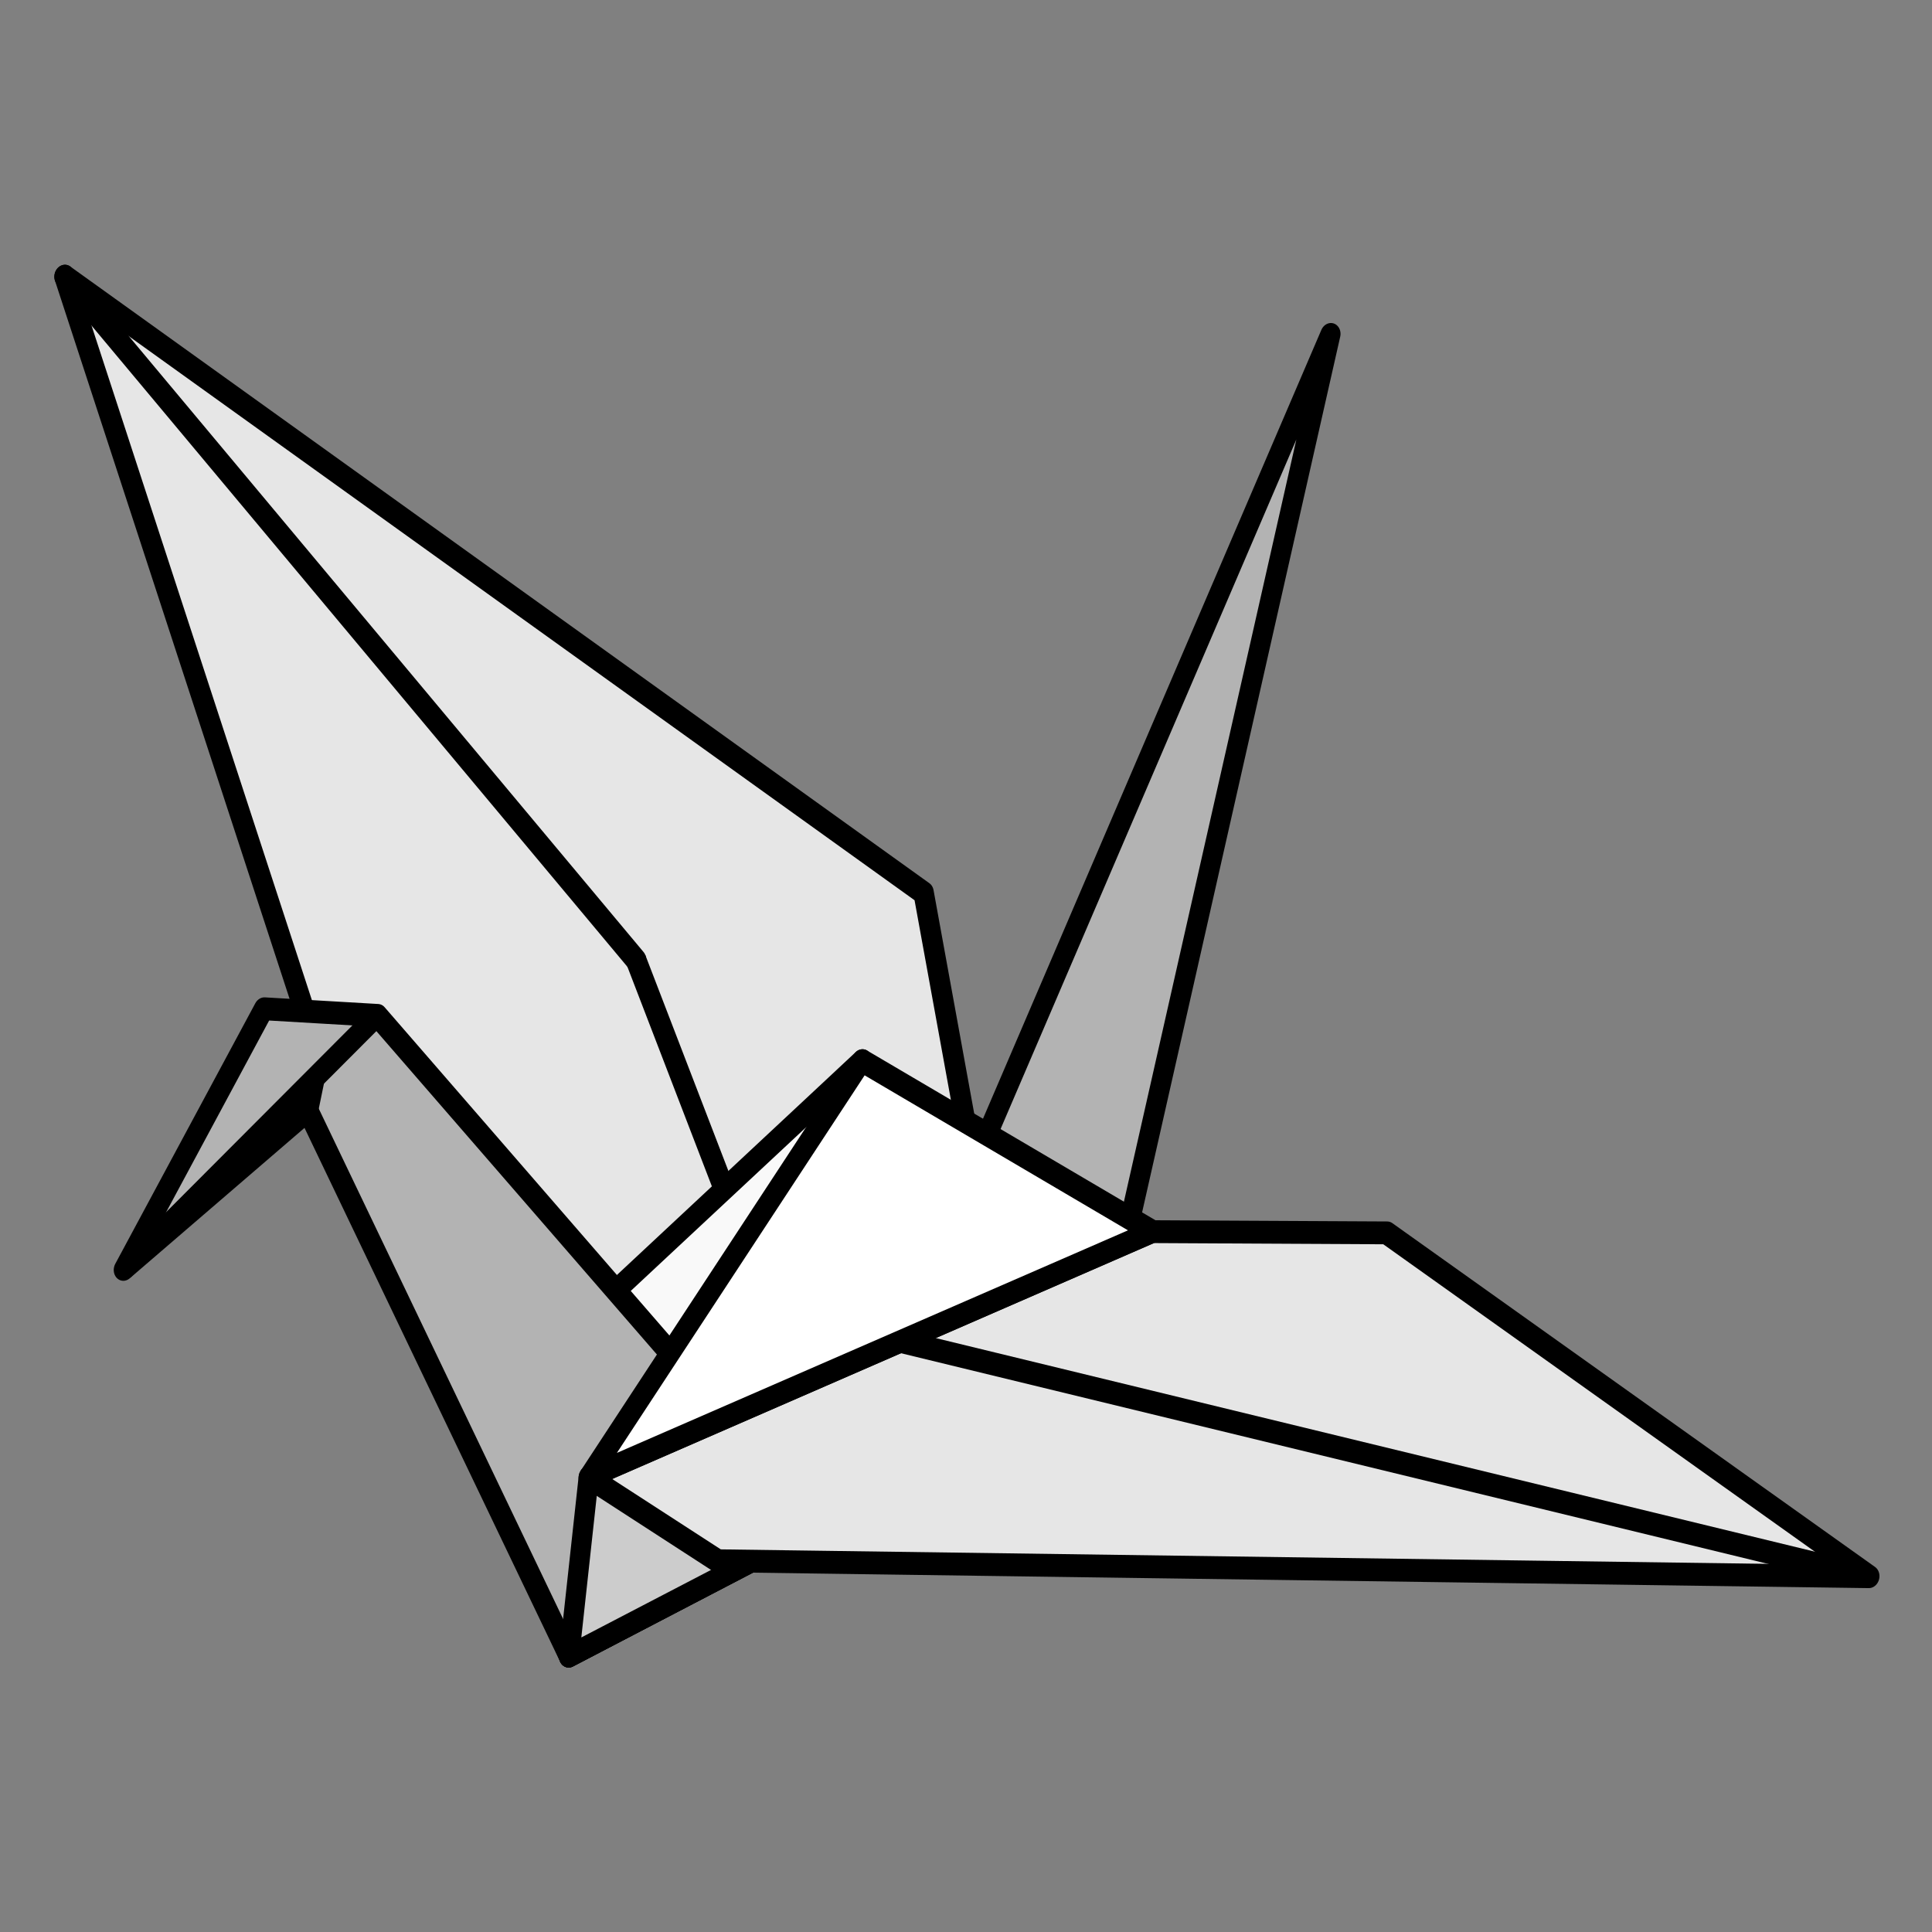 <?xml version="1.0" encoding="UTF-8" standalone="no"?>
<!-- Created with Inkscape (http://www.inkscape.org/) -->

<svg
   width="210mm"
   height="210mm"
   viewBox="0 0 210 210"
   version="1.1"
   id="svg1"
   inkscape:version="1.4.2 (f4327f4, 2025-05-13)"
   sodipodi:docname="JakobEinfeldt_Logo.svg"
   xmlns:inkscape="http://www.inkscape.org/namespaces/inkscape"
   xmlns:sodipodi="http://sodipodi.sourceforge.net/DTD/sodipodi-0.dtd"
   xmlns="http://www.w3.org/2000/svg"
   xmlns:svg="http://www.w3.org/2000/svg">
  <rect x="0" y="0" width="210" height="210" fill="#808080" stroke="none"/>
  <sodipodi:namedview
     id="namedview1"
     pagecolor="#ffffff"
     bordercolor="#000000"
     borderopacity="0.25"
     inkscape:showpageshadow="2"
     inkscape:pageopacity="0.0"
     inkscape:pagecheckerboard="true"
     inkscape:deskcolor="#d1d1d1"
     inkscape:document-units="mm"
     inkscape:zoom="0.71891835"
     inkscape:cx="395.7334"
     inkscape:cy="338.70328"
     inkscape:window-width="1920"
     inkscape:window-height="1009"
     inkscape:window-x="1103"
     inkscape:window-y="-8"
     inkscape:window-maximized="1"
     inkscape:current-layer="layer1" />
  <defs
     id="defs1" />
  <g
     inkscape:label="Ebene 1"
     inkscape:groupmode="layer"
     id="layer1">
    <g
       id="g881"
       transform="matrix(0.467,0.095,-0.108,0.533,223.64,87.139)"
       style="mix-blend-mode:normal;stroke-width:4.583;stroke-miterlimit:4;stroke-dasharray:none">
      <path
         style="fill:#e6e6e6;stroke:#000000;stroke-width:4.583;stroke-linecap:butt;stroke-linejoin:round;stroke-miterlimit:4;stroke-dasharray:none;stroke-opacity:1;paint-order:fill markers stroke"
         d="m -469.325,-23.52 91.979,142.143 83.35,108.021 104.77,-74.301 -39.536,-44.184 -20.565,-45.111 z"
         id="path1999"
         sodipodi:nodetypes="ccccccc" />
      <path
         style="fill:#b3b3b3;stroke:#000000;stroke-width:4.583;stroke-linecap:butt;stroke-linejoin:round;stroke-miterlimit:4;stroke-dasharray:none;stroke-opacity:1;paint-order:fill markers stroke"
         d="m -243.944,191.052 60.252,-253.599 -5.534,214.891 v 0 z"
         id="path1993"
         sodipodi:nodetypes="ccccc" />
      <path
         style="fill:#f9f9f9;stroke:#000000;stroke-width:4.583;stroke-linecap:butt;stroke-linejoin:round;stroke-miterlimit:4;stroke-dasharray:none;stroke-opacity:1;paint-order:fill markers stroke"
         d="m -255.51,98.355 -65.87,80.913 27.383,47.376 50.052,-35.593 z"
         id="path2001"
         sodipodi:nodetypes="ccccc" />
      <path
         style="fill:#b3b3b3;stroke:#000000;stroke-width:4.583;stroke-linecap:butt;stroke-linejoin:round;stroke-miterlimit:4;stroke-dasharray:none;stroke-opacity:1;paint-order:fill markers stroke"
         d="m -411.061,168.647 19.506,-56.626 25.631,-3.215 121.979,82.246 v 0 0 0 l -50.052,35.593 -83.061,-96.393 z"
         id="path1997"
         sodipodi:nodetypes="cccccccccc" />
      <path
         style="fill:#cccccc;stroke:#000000;stroke-width:4.583;stroke-linecap:butt;stroke-linejoin:round;stroke-miterlimit:4;stroke-dasharray:none;stroke-opacity:1;paint-order:fill markers stroke"
         d="m -297.738,190.83 3.742,35.814 104.77,-74.301 6.414,-32.072 z"
         id="path2009" />
      <path
         style="fill:#e6e6e6;stroke:#000000;stroke-width:4.583;stroke-linecap:butt;stroke-linejoin:round;stroke-miterlimit:4;stroke-dasharray:none;stroke-opacity:1;paint-order:fill markers stroke"
         d="m -297.738,190.83 32.607,11.225 258.182,-42.763 -123.479,-48.109 -52.385,9.087 z"
         id="path1991" />
      <path
         style="fill:none;stroke:#000000;stroke-width:4.583;stroke-linecap:butt;stroke-linejoin:round;stroke-miterlimit:4;stroke-dasharray:none;stroke-opacity:1;paint-order:fill markers stroke"
         d="M -6.949,159.293 -233.594,151.809"
         id="path2003" />
      <path
         style="fill:#ffffff;stroke:#000000;stroke-width:4.583;stroke-linecap:butt;stroke-linejoin:round;stroke-miterlimit:4;stroke-dasharray:none;stroke-opacity:1;paint-order:fill markers stroke"
         d="m -297.738,190.83 42.229,-92.475 72.697,21.916 -114.926,70.559"
         id="path1995" />
      <path
         style="fill:none;stroke:#000000;stroke-width:4.583;stroke-linecap:round;stroke-linejoin:round;stroke-miterlimit:4;stroke-dasharray:none;stroke-opacity:1;paint-order:fill markers stroke"
         d="M -469.325,-23.52 -310.567,87.664"
         id="path2005" />
      <path
         style="fill:none;stroke:#000000;stroke-width:4.583;stroke-linecap:butt;stroke-linejoin:miter;stroke-miterlimit:4;stroke-dasharray:none;stroke-opacity:1;paint-order:fill markers stroke"
         d="m -310.567,87.664 29.934,41.16"
         id="path2007" />
      <path
         style="fill:none;stroke:#000000;stroke-width:4.583;stroke-linecap:butt;stroke-linejoin:round;stroke-miterlimit:4;stroke-dasharray:none;stroke-opacity:1;paint-order:fill markers stroke"
         d="m -411.061,168.647 45.137,-59.842"
         id="path2011" />
      <path
         style="fill:none;stroke:#000000;stroke-width:4.583;stroke-linecap:butt;stroke-linejoin:miter;stroke-miterlimit:4;stroke-dasharray:none;stroke-opacity:1;paint-order:fill markers stroke"
         d="m -377.033,123.561 -0.024,6.691 v 0"
         id="path2013"
         sodipodi:nodetypes="ccc" />
    </g>
  </g>
</svg>

